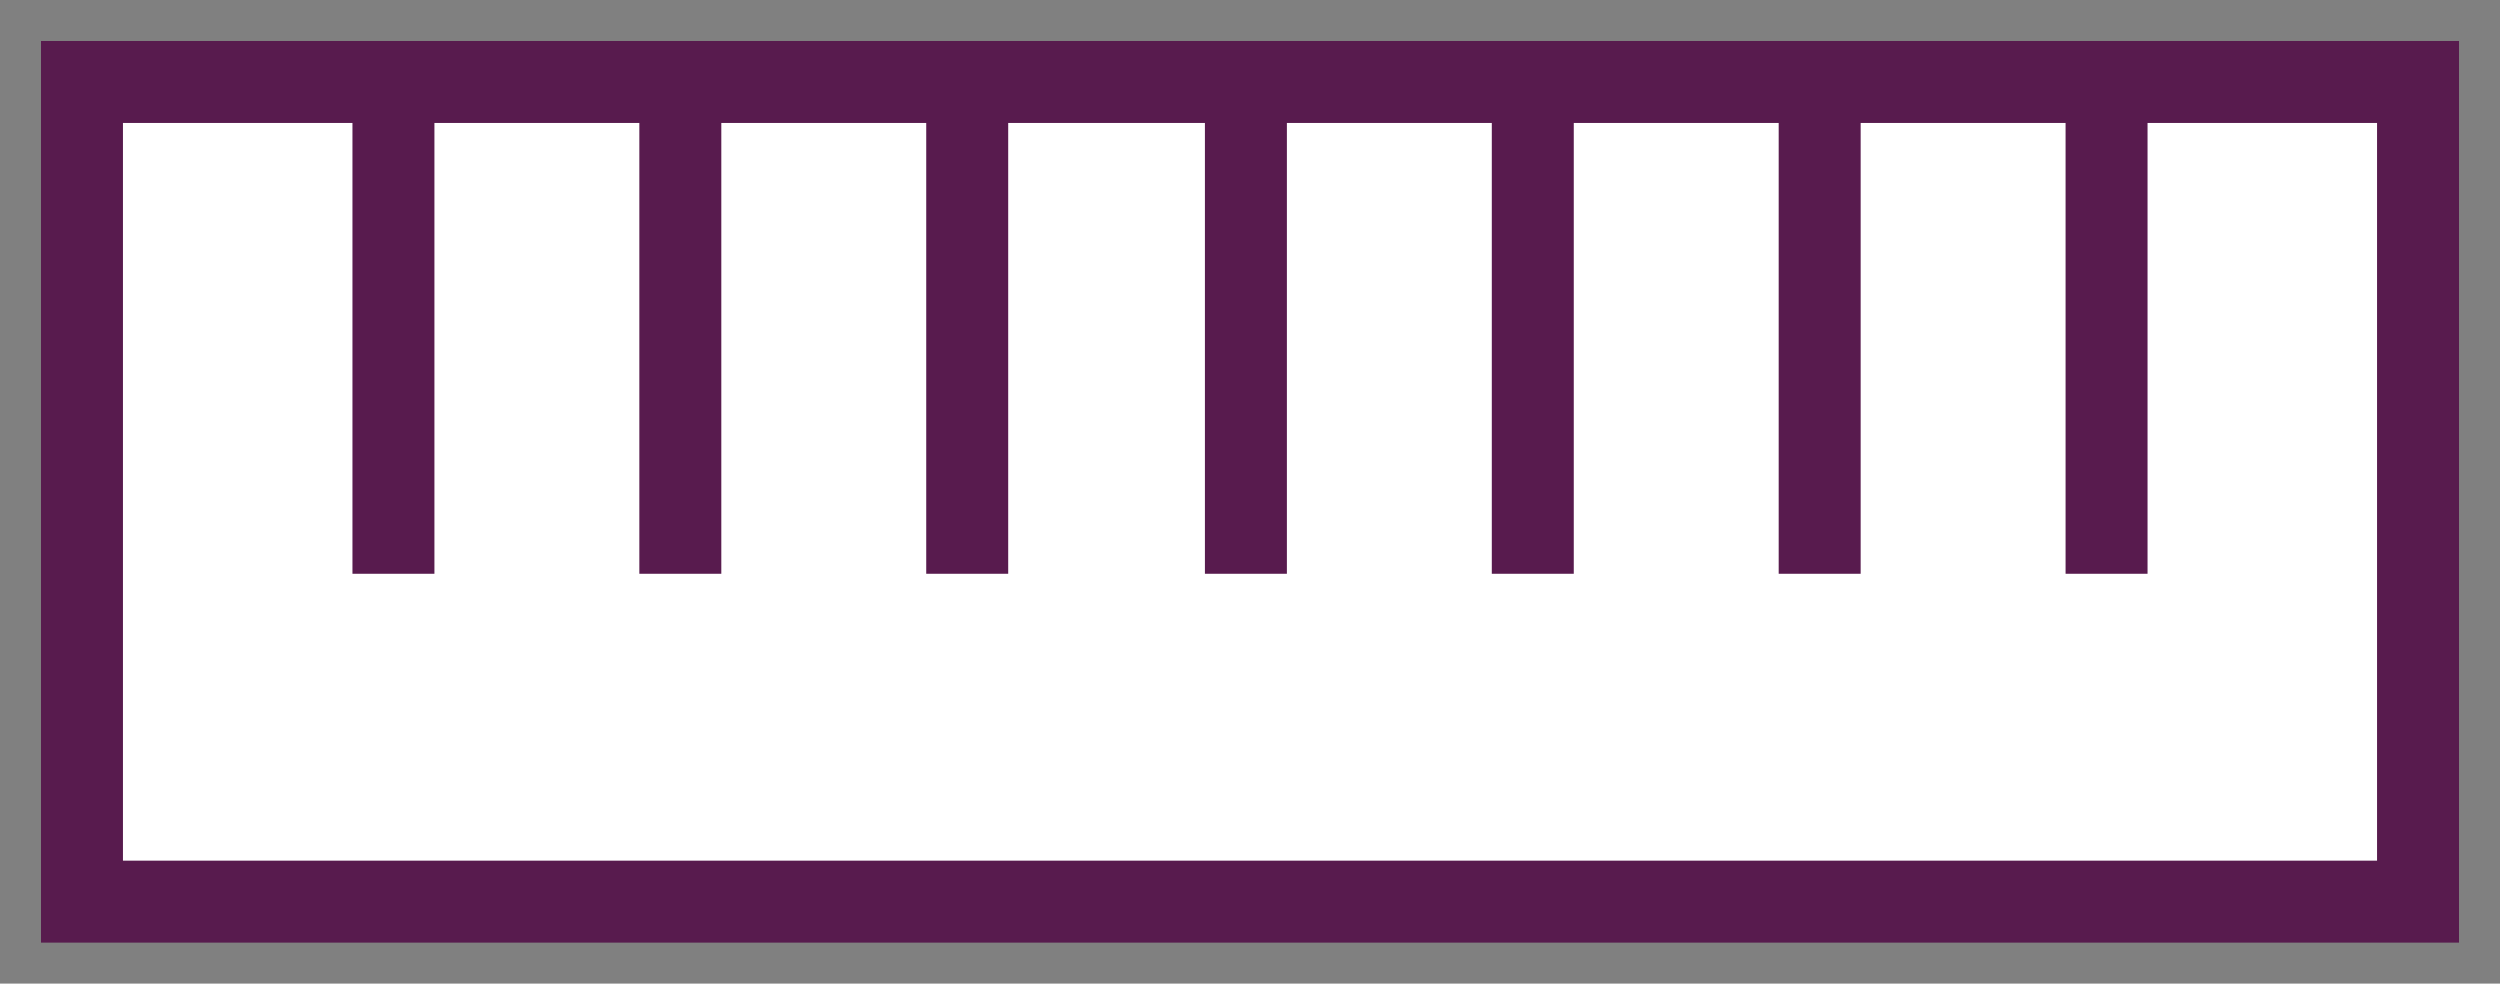 <?xml version="1.0" encoding="utf-8"?>
<!-- Generator: Adobe Illustrator 27.2.0, SVG Export Plug-In . SVG Version: 6.00 Build 0)  -->
<svg version="1.1" id="Capa_1" xmlns="http://www.w3.org/2000/svg" xmlns:xlink="http://www.w3.org/1999/xlink" x="0px" y="0px"
	 viewBox="0 0 30.5 12" style="enable-background:new 0 0 30.5 12;" xml:space="preserve">
<rect x="0" y="0" width="30.5" height="12" fill="#808080" stroke="none"/>
<style type="text/css">
	.st0{fill:#FFFFFF;stroke:#581B4E;stroke-miterlimit:10;}
	.st1{fill:none;stroke:#581B4E;stroke-miterlimit:10;}
</style>
<g>
	<rect x="1" y="1" class="st0" width="28.5" height="10"/>
	<g>
		<line class="st1" x1="4.8" y1="1" x2="4.8" y2="7"/>
		<line class="st1" x1="8.3" y1="1" x2="8.3" y2="7"/>
		<line class="st1" x1="11.8" y1="1" x2="11.8" y2="7"/>
		<line class="st1" x1="15.2" y1="1" x2="15.2" y2="7"/>
		<line class="st1" x1="18.7" y1="1" x2="18.7" y2="7"/>
		<line class="st1" x1="22.2" y1="1" x2="22.2" y2="7"/>
		<line class="st1" x1="25.7" y1="1" x2="25.7" y2="7"/>
	</g>
</g>
</svg>
